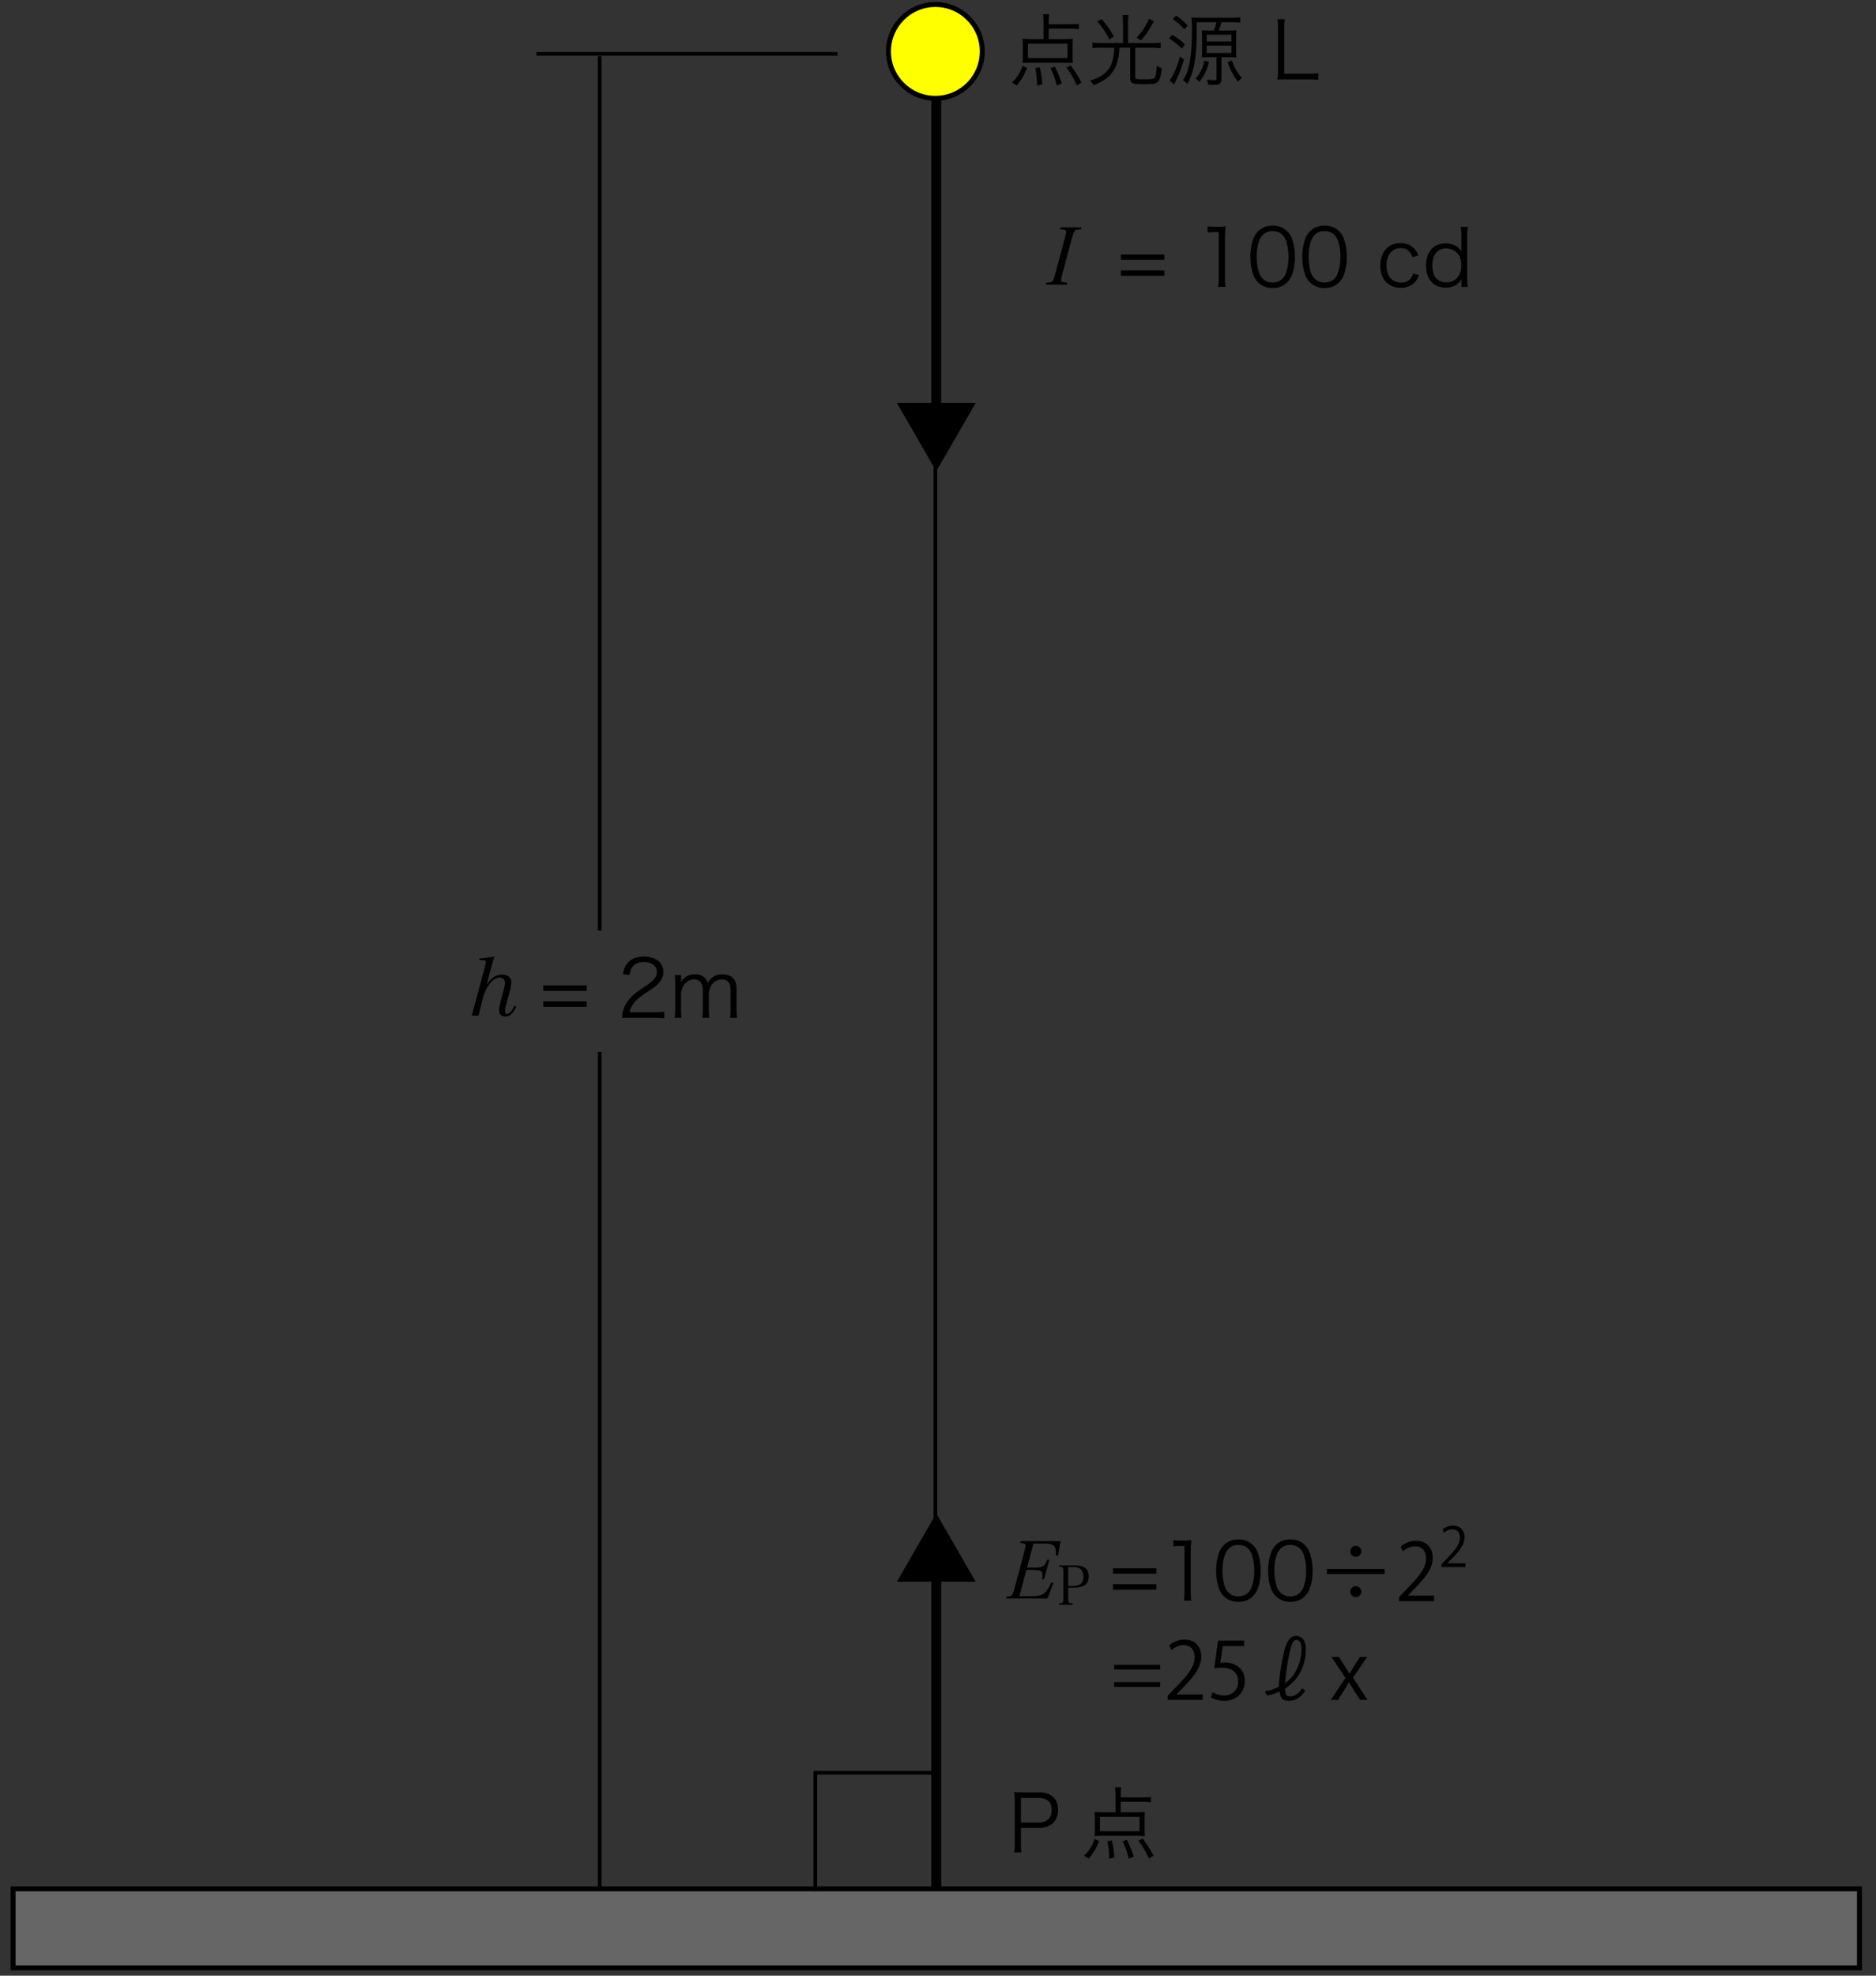 <svg xmlns="http://www.w3.org/2000/svg" id="a" viewBox="0 0 380 400"><rect x="0" y="0" width="380" height="400" fill="#333333" stroke="none"/><defs><style>.d,.e{stroke:#000;stroke-miterlimit:10;stroke-width:.75px;fill:none}.e{stroke-width:2px}</style></defs><path d="M2.65 382.41h374v16h-374z" style="fill:#666;stroke:#000;stroke-miterlimit:10"/><path d="M189.47 382.41v-371M121.47 188.41v-177M121.47 382.41V212.94M108.65 10.91h61" class="d"/><path d="M189.65 83.93V19.41" class="e"/><path d="m197.63 81.6-7.98 13.81-7.97-13.81h15.95z"/><path d="M189.65 317.89v64.52" class="e"/><path d="m181.68 320.23 7.97-13.82 7.98 13.82h-15.95z"/><circle cx="189.47" cy="10.41" r="9.5" style="stroke:#000;stroke-miterlimit:10;fill:#ff0"/><path d="M165.15 382.91v-24h24" class="d"/><path d="M211.95 57.23c1.25-.03 1.36-.13 1.76-1.63l2.02-7.54q.24-.96.24-1.1c0-.38-.29-.5-1.26-.53l.1-.4h4.23l-.1.4c-.67.02-.99.08-1.18.24q-.21.18-.59 1.39l-2.02 7.54c-.21.94-.22 1.01-.22 1.1 0 .38.3.51 1.26.53l-.11.4h-4.23l.11-.4ZM235.84 51.52v1.09h-8.8v-1.09h8.8Zm0 3.23v1.09h-8.8v-1.09h8.8ZM244.59 45.82c.42.06.72.08 1.33.08h1.01c.54 0 .8-.02 1.33-.08-.1.98-.14 1.79-.14 2.66v7.78c0 .75.03 1.22.13 1.81h-1.52c.1-.56.13-1.07.13-1.81v-9.27H246c-.51 0-.93.03-1.39.1v-1.26ZM254.85 57.17c-.43-.43-.77-.93-.96-1.47-.4-1.12-.61-2.39-.61-3.7 0-1.7.37-3.43.93-4.35.77-1.3 2-1.97 3.59-1.97 1.18 0 2.21.38 2.93 1.14.45.45.77.94.96 1.47.4 1.1.61 2.38.61 3.71 0 1.94-.42 3.65-1.12 4.63-.8 1.12-1.92 1.68-3.39 1.68-1.18 0-2.18-.38-2.93-1.14Zm.92-9.57c-.34.37-.59.77-.72 1.17-.34.98-.5 2.06-.5 3.23 0 1.49.32 3.06.75 3.81.56.93 1.39 1.39 2.48 1.39.8 0 1.49-.26 1.97-.75.35-.37.61-.78.75-1.25.34-.99.5-2.05.5-3.23 0-1.39-.3-2.98-.72-3.73-.53-.96-1.39-1.46-2.51-1.46-.83 0-1.49.27-2 .82ZM265.36 57.17c-.43-.43-.77-.93-.96-1.47-.4-1.12-.61-2.39-.61-3.7 0-1.7.37-3.43.93-4.35.77-1.3 2-1.97 3.59-1.97 1.18 0 2.21.38 2.93 1.14.45.45.77.94.96 1.47.4 1.1.61 2.38.61 3.71 0 1.94-.42 3.65-1.12 4.63-.8 1.12-1.92 1.68-3.39 1.68-1.18 0-2.18-.38-2.93-1.14Zm.93-9.57c-.34.37-.59.77-.72 1.17-.34.98-.5 2.06-.5 3.23 0 1.49.32 3.06.75 3.81.56.93 1.39 1.39 2.48 1.39.8 0 1.49-.26 1.97-.75.35-.37.61-.78.75-1.25.34-.99.5-2.05.5-3.23 0-1.39-.3-2.98-.72-3.73-.53-.96-1.39-1.46-2.51-1.46-.83 0-1.49.27-2 .82ZM286.14 52.08c-.46-1.25-1.23-1.84-2.42-1.84-1.76 0-2.88 1.38-2.88 3.52s1.15 3.46 2.95 3.46c.91 0 1.67-.37 2.08-1.02.16-.24.24-.43.35-.82l1.2.32c-.22.58-.38.88-.66 1.23-.71.88-1.73 1.34-3.03 1.34-2.51 0-4.13-1.74-4.13-4.48s1.6-4.58 4.05-4.58c1.33 0 2.4.51 3.09 1.47.22.3.37.56.56 1.02l-1.17.37ZM296.03 57.28c0-.22.02-.51.05-.78-.75 1.17-1.79 1.73-3.25 1.73-2.46 0-3.97-1.7-3.97-4.48s1.54-4.48 3.94-4.48c1.46 0 2.58.59 3.28 1.7l-.02-.24c-.05-.34-.05-.48-.05-.85v-2.14c0-.75-.03-1.22-.11-1.82h1.41c-.08.64-.11 1.1-.11 1.81v8.52c0 .8.03 1.22.11 1.84h-1.28v-.78Zm-5.9-3.57c0 1.06.24 1.97.66 2.5.5.62 1.25.96 2.14.96 1.87 0 3.07-1.36 3.07-3.47 0-1.06-.32-1.98-.9-2.54-.56-.54-1.33-.85-2.18-.85-1.74 0-2.8 1.28-2.8 3.41ZM98.58 199.28c1.1-1.44 1.94-1.95 3.15-1.95 1.14 0 1.84.58 1.84 1.52 0 .38-.13 1.12-.32 1.84l-.45 1.7c-.4 1.46-.5 1.89-.5 2.38 0 .32.14.53.37.53.46 0 1.01-.59 1.54-1.7l.37.21c-.72 1.44-1.33 2-2.24 2-.77 0-1.26-.51-1.26-1.31 0-.34.14-1.06.35-1.86l.56-2.07c.21-.75.3-1.22.3-1.58 0-.67-.4-1.07-1.07-1.07s-1.3.4-1.94 1.17c-.69.85-1.1 1.68-1.39 2.74l-.45 1.7c-.02.11-.13.58-.29 1.23-.05.19-.13.5-.22.88h-1.41c.29-.86.37-1.17.62-2.14l2.11-7.86c.1-.32.18-.75.18-.88 0-.11-.08-.24-.19-.27-.16-.06-.35-.06-1.18-.08l.08-.35 3.01-.35c-.26.78-.62 2.03-.93 3.2l-.64 2.38ZM118.84 199.52v1.09h-8.8v-1.09h8.8Zm0 3.23v1.09h-8.8v-1.09h8.8ZM127.72 206.06c-1.01 0-1.25.02-1.76.08.18-1.26.22-1.5.46-2.11.4-1.01 1.07-1.89 2.08-2.75.56-.48.59-.5 2.45-1.76 1.58-1.07 2.11-1.78 2.11-2.75 0-1.22-1.02-2-2.66-2-1.06 0-1.84.35-2.32 1.04-.3.43-.45.82-.56 1.62l-1.34-.22c.24-1.15.48-1.71 1.01-2.3.72-.82 1.81-1.23 3.22-1.23 2.42 0 3.97 1.22 3.97 3.1 0 .82-.32 1.58-.95 2.27-.48.54-.9.85-2.72 2.06-1.26.85-1.78 1.3-2.3 1.97-.5.66-.72 1.09-.91 1.86h5.11c.8 0 1.34-.03 1.95-.11v1.34c-.64-.06-1.17-.1-1.97-.1h-4.87ZM136.66 206.06c.08-.58.11-1.06.11-1.81v-5.01c0-.8-.03-1.23-.11-1.81h1.3v.88c0 .08-.02.27-.03.58.14-.27.29-.46.61-.8.54-.54 1.33-.83 2.26-.83s1.58.27 2.06.82c.24.26.34.45.5.93.75-1.23 1.62-1.74 2.96-1.74 1.06 0 1.86.34 2.34.98.38.51.54 1.14.54 2.08v3.95c0 .8.03 1.23.11 1.79h-1.44c.1-.59.11-.96.11-1.81v-3.78c0-1.52-.56-2.18-1.84-2.18-.8 0-1.55.43-2.02 1.17-.3.46-.53 1.17-.53 1.65v3.15c0 .8.03 1.25.11 1.79h-1.44c.08-.58.11-.99.11-1.81v-3.78c0-1.41-.64-2.18-1.79-2.18-.83 0-1.6.45-2.1 1.22-.29.43-.53 1.18-.53 1.6v3.14c0 .74.03 1.17.11 1.81h-1.41ZM204.99 16.71c.61-.58.85-.88 1.25-1.5.42-.66.58-1.02.86-1.89l.94.42c-.61 1.52-1.15 2.45-2.11 3.55l-.94-.58Zm7.43-8.79h3.09c.88 0 1.38-.02 1.81-.08-.05.35-.06.72-.06 1.2v2.56c0 .48.02.77.06 1.15-.54-.05-.93-.06-1.65-.06h-6.9c-.7 0-1.14.02-1.65.06.05-.38.06-.74.06-1.15V9.04c0-.45-.02-.78-.06-1.2.48.05 1.07.08 1.81.08h2.45V4.45c0-.59-.03-1.1-.11-1.58h1.26c-.08.45-.11.93-.11 1.52v.51h4.51c.67 0 1.15-.03 1.6-.1v1.1c-.54-.06-1.04-.1-1.6-.1h-4.51v2.11Zm-4.21.93v2.9h8.02v-2.9h-8.02Zm1.85 8.45c0-1.38-.1-2.22-.35-3.52l.91-.16c.3 1.42.43 2.26.5 3.46l-1.06.22Zm3.99.01c-.3-1.31-.61-2.16-1.26-3.52l.88-.29c.62 1.25.98 2.11 1.41 3.38l-1.02.43Zm4.08-.03c-.72-1.54-1.18-2.34-2.13-3.62l.88-.4c.98 1.34 1.36 1.94 2.19 3.44l-.94.58ZM227.47 4.51c0-.58-.03-.98-.1-1.46h1.23c-.06.4-.1.83-.1 1.46v4.21h4.95c.66 0 1.14-.03 1.65-.1v1.14c-.43-.06-.94-.1-1.63-.1h-3.52v6c0 .35.19.4 1.91.4 1.34 0 1.79-.06 2-.29.24-.29.37-1.01.46-2.43.45.27.62.35 1.01.45-.24 1.95-.43 2.55-.98 2.93-.37.26-.96.32-2.75.32-1.44 0-1.94-.05-2.27-.26-.3-.16-.4-.42-.4-.98V9.65h-2.19c-.06 1.36-.14 1.89-.37 2.72-.42 1.6-1.22 2.75-2.51 3.68-.66.46-1.26.78-2.35 1.2-.24-.38-.4-.59-.74-.9 1.89-.61 3.03-1.33 3.79-2.38.74-1.02 1.04-2.23 1.14-4.32h-2.8c-.64 0-1.15.03-1.63.1V8.61c.48.06.99.1 1.65.1h4.56V4.5Zm-4.32-.64c1.18 1.39 1.52 1.87 2.48 3.52l-.91.59c-.85-1.62-1.34-2.35-2.47-3.63l.9-.48Zm10.58.43c-1.01 1.87-1.47 2.56-2.61 3.86l-.9-.54c1.17-1.25 1.7-2.03 2.54-3.81l.96.5ZM237.44 7.04c1.06.64 1.68 1.1 2.58 1.95l-.64.86c-1.01-1.01-1.5-1.39-2.58-2.05l.64-.77Zm2.38 4.98c-.61 2.1-.93 2.91-2.02 5.06l-.91-.82c.66-.66 1.52-2.61 2.13-4.8l.8.56Zm-1.58-8.86c.99.7 1.58 1.22 2.34 2.03l-.72.74c-.83-.96-1.36-1.44-2.34-2.08l.72-.69Zm10.72 3.03c.62 0 1.04-.02 1.49-.06-.05.3-.06.62-.06 1.2v3.07c0 .64.02.94.06 1.25-.43-.05-.78-.06-1.28-.06h-1.76v4.51c0 .48-.16.8-.45.93-.24.1-.48.13-.94.13-.3 0-.94-.02-1.33-.05-.03-.38-.08-.61-.22-1.01.66.1 1.04.13 1.47.13.4 0 .48-.06.48-.42v-4.23h-1.63c-.48 0-.88.02-1.36.06.05-.3.06-.61.06-1.14V7.38c0-.5-.02-.88-.05-1.26.42.05.9.06 1.52.06h.9c.27-.58.4-1.01.53-1.68h-3.99v1.81c0 5.31-.53 8.29-1.92 10.69-.3-.35-.4-.45-.86-.75.56-.86.85-1.58 1.15-2.67.37-1.42.61-3.62.64-5.83l.02-2.02v-.14c0-.61-.03-1.41-.1-2.08.43.06.79.08 1.52.08h6.66c.78 0 1.23-.02 1.7-.08v1.07c-.46-.05-1.07-.08-1.68-.08h-2.11c-.21.77-.32 1.07-.56 1.68h2.11Zm-4.06 6.37c-.48 1.73-.93 2.67-1.95 4.02-.27-.3-.45-.45-.78-.66.58-.69.83-1.06 1.17-1.74.32-.64.45-1.06.64-1.92l.93.3Zm-.47-4.15h5.01V7.02h-5.01v1.39Zm0 2.32h5.01V9.24h-5.01v1.49Zm5.11 1.52c.58 1.65 1.09 2.51 2.03 3.55-.35.24-.46.34-.8.74-.98-1.26-1.49-2.26-2.1-3.95l.86-.34ZM260.5 16.06c-.74 0-1.18.02-1.75.05.1-.61.13-1.12.13-1.9V5.79c0-.83-.03-1.33-.13-1.89h1.5c-.1.59-.13 1.01-.13 1.89v9.14h5.04c.8 0 1.23-.03 1.86-.11v1.36c-.51-.08-.96-.11-1.86-.11h-4.67ZM205.42 375.06c.1-.58.13-1.04.13-1.79v-8.6c0-.66-.03-1.15-.13-1.83.58.03 1.02.05 1.76.05h3.27c2.46 0 3.86 1.26 3.86 3.49 0 2.35-1.44 3.71-3.94 3.71h-3.57v3.15c0 .77.03 1.26.13 1.81h-1.5Zm4.95-6.06c1.7 0 2.66-.91 2.66-2.54s-.93-2.45-2.66-2.45h-3.57V369h3.57ZM219.58 375.71c.61-.58.85-.88 1.25-1.5.42-.66.58-1.02.86-1.89l.94.42c-.61 1.52-1.15 2.45-2.11 3.55l-.94-.58Zm7.43-8.79h3.09c.88 0 1.38-.02 1.81-.08-.05.35-.06.72-.06 1.2v2.56c0 .48.02.77.06 1.15-.54-.05-.93-.06-1.65-.06h-6.9c-.7 0-1.14.02-1.65.06.05-.38.06-.74.06-1.15v-2.56c0-.45-.02-.78-.06-1.2.48.05 1.07.08 1.81.08h2.45v-3.47c0-.59-.03-1.1-.11-1.58h1.26c-.08.45-.11.93-.11 1.52v.51h4.51c.67 0 1.15-.03 1.6-.1v1.1c-.54-.06-1.04-.1-1.6-.1h-4.51v2.11Zm-4.21.93v2.9h8.02v-2.9h-8.02Zm1.86 8.45c0-1.38-.1-2.22-.35-3.52l.91-.16c.3 1.42.43 2.26.5 3.46l-1.06.22Zm3.98.01c-.3-1.31-.61-2.16-1.26-3.52l.88-.29c.62 1.25.98 2.11 1.41 3.38l-1.02.43Zm4.08-.03c-.72-1.54-1.18-2.34-2.13-3.62l.88-.4c.98 1.34 1.36 1.94 2.19 3.44l-.94.58ZM203.89 323.25c.48 0 .85-.08 1.02-.24.22-.18.22-.21.58-1.41l2.02-7.54q.24-1.04.24-1.12c0-.38-.29-.53-1.1-.53l.1-.38h8.07l-.5 2.87-.46.03c.03-.29.03-.42.03-.61 0-1.38-.56-1.81-2.35-1.81h-2.21l-1.3 4.87h1.47c1.71 0 2.11-.24 2.61-1.6h.45l-1.07 3.94h-.43c.08-.42.1-.58.1-.82 0-.3-.08-.58-.22-.74-.18-.18-.8-.3-1.57-.3h-1.47l-1.41 5.3h2.75c1.18 0 1.94-.24 2.45-.75.48-.48.87-1.12 1.23-1.99l.45.03-1.18 3.19h-8.39l.11-.38ZM216.37 323.5c0 1.01.07 1.1.92 1.12v.27h-2.75v-.27c.78-.02.85-.1.85-1.12v-5.18c0-1.02-.06-1.1-.85-1.13v-.26h3.03c.79 0 1.45.11 1.86.3.73.34 1.09.98 1.09 1.91 0 1.06-.43 1.73-1.33 2.05-.45.17-1.25.26-2.1.26h-.71v2.06Zm.78-2.39c.86 0 1.45-.15 1.79-.46.32-.3.51-.83.51-1.47 0-1.29-.69-1.92-2.09-1.92h-.99v3.86h.78ZM234.24 317.52v1.09h-8.8v-1.09h8.8Zm0 3.23v1.09h-8.8v-1.09h8.8ZM237.66 311.82c.42.06.72.08 1.33.08H240c.54 0 .8-.02 1.33-.08-.1.98-.14 1.79-.14 2.66v7.78c0 .75.03 1.22.13 1.81h-1.52c.1-.56.13-1.07.13-1.81v-9.27h-.86c-.51 0-.93.03-1.39.1v-1.26ZM247.91 323.17c-.43-.43-.77-.93-.96-1.47-.4-1.12-.61-2.39-.61-3.7 0-1.7.37-3.42.93-4.35.77-1.3 2-1.97 3.59-1.97 1.18 0 2.21.38 2.93 1.14.45.45.77.94.96 1.47.4 1.1.61 2.38.61 3.71 0 1.94-.42 3.65-1.12 4.63-.8 1.12-1.92 1.68-3.39 1.68-1.18 0-2.18-.38-2.93-1.14Zm.93-9.57c-.34.37-.59.77-.72 1.17-.34.98-.5 2.07-.5 3.23 0 1.49.32 3.06.75 3.81.56.93 1.39 1.39 2.48 1.39.8 0 1.49-.26 1.97-.75.35-.37.61-.78.75-1.25.34-.99.5-2.05.5-3.23 0-1.39-.3-2.98-.72-3.73-.53-.96-1.39-1.46-2.51-1.46-.83 0-1.49.27-2 .82ZM258.43 323.17c-.43-.43-.77-.93-.96-1.47-.4-1.12-.61-2.39-.61-3.7 0-1.7.37-3.42.93-4.35.77-1.3 2-1.97 3.59-1.97 1.18 0 2.21.38 2.93 1.14.45.45.77.94.96 1.47.4 1.1.61 2.38.61 3.71 0 1.94-.42 3.65-1.12 4.63-.8 1.12-1.92 1.68-3.39 1.68-1.18 0-2.18-.38-2.93-1.14Zm.92-9.57c-.34.37-.59.77-.72 1.17-.34.98-.5 2.07-.5 3.23 0 1.49.32 3.06.75 3.81.56.93 1.39 1.39 2.48 1.39.8 0 1.49-.26 1.97-.75.35-.37.61-.78.75-1.25.34-.99.5-2.05.5-3.23 0-1.39-.3-2.98-.72-3.73-.53-.96-1.39-1.46-2.51-1.46-.83 0-1.49.27-2 .82ZM268.78 317.66h11.68v1.01h-11.68v-1.01Zm6.96-3.58c0 .61-.51 1.12-1.12 1.12s-1.12-.51-1.12-1.12.51-1.12 1.12-1.12c.64 0 1.12.53 1.12 1.12Zm0 8.18c0 .61-.51 1.1-1.12 1.1s-1.12-.5-1.12-1.1.51-1.12 1.12-1.12c.64 0 1.12.53 1.12 1.12ZM290.49 324.16h-7.09v-.82l1.17-1.23c2.85-2.88 4.29-4.63 4.29-6.58 0-1.28-.56-2.46-2.29-2.46-.96 0-1.82.53-2.4.99l-.45-.93a4.67 4.67 0 0 1 3.11-1.17c2.42 0 3.38 1.76 3.38 3.41 0 2.26-1.58 4.18-4.07 6.67l-.94.99v.03h5.3v1.09ZM296.85 317.26h-4.87v-.56l.8-.85c1.96-1.98 2.95-3.18 2.95-4.52 0-.88-.39-1.69-1.57-1.69-.66 0-1.25.36-1.65.68l-.31-.64c.51-.45 1.25-.8 2.13-.8 1.66 0 2.32 1.21 2.32 2.34 0 1.55-1.09 2.87-2.79 4.59l-.65.68v.02h3.64v.75ZM235.01 338.01h-9.33v-.96h9.33v.96Zm0 3.51h-9.33v-.96h9.33v.96ZM243.61 344.16h-7.09v-.82l1.17-1.23c2.85-2.88 4.29-4.63 4.29-6.58 0-1.28-.56-2.46-2.29-2.46-.96 0-1.82.53-2.4.99l-.45-.93a4.67 4.67 0 0 1 3.11-1.17c2.42 0 3.38 1.76 3.38 3.41 0 2.26-1.58 4.18-4.07 6.67l-.94.99v.03h5.3v1.09ZM252 332.17v1.1h-4.31l-.5 3.39c.26-.03.51-.06.93-.06 2.13 0 4.03 1.26 4.03 3.68s-1.76 4.07-4.13 4.07c-1.2 0-2.21-.35-2.75-.7l.38-1.04c.45.3 1.33.67 2.37.67 1.5 0 2.8-1.1 2.79-2.83 0-1.65-1.06-2.8-3.3-2.8-.64 0-1.14.05-1.54.11l.75-5.59h5.27ZM256.25 342.42c1.01-.14 1.92-.45 2.8-.93.03-1.87.74-6.37 1.34-8.12.48-1.38 1.14-2.14 2.11-2.14 1.25 0 2 .88 2 2.72 0 3.5-1.71 6.35-4.19 7.92-.03 1.25.27 1.57 1.06 1.57.72 0 1.55-.34 2.4-1.62l.62.46c-1.06 1.6-2.13 2.06-3.46 2.06s-1.62-.74-1.73-1.9c-.85.42-1.65.67-2.58.83l-.38-.86Zm4.1-1.67c2.03-1.47 3.28-4.02 3.28-7.04 0-.99-.37-1.7-1.04-1.7-.62 0-.88.72-1.2 1.95-.43 1.54-.91 4.63-1.09 6.79h.05ZM276.94 335.44l-2.88 4.23 2.96 4.5h-1.52l-1.31-2.03c-.32-.53-.61-1.01-.93-1.57h-.03c-.27.54-.59 1.02-.93 1.57l-1.28 2.03h-1.47l2.99-4.45-2.85-4.27h1.49l1.26 1.94c.32.5.59.94.88 1.46h.05c.27-.51.58-.99.88-1.46l1.23-1.94h1.46Z"/></svg>